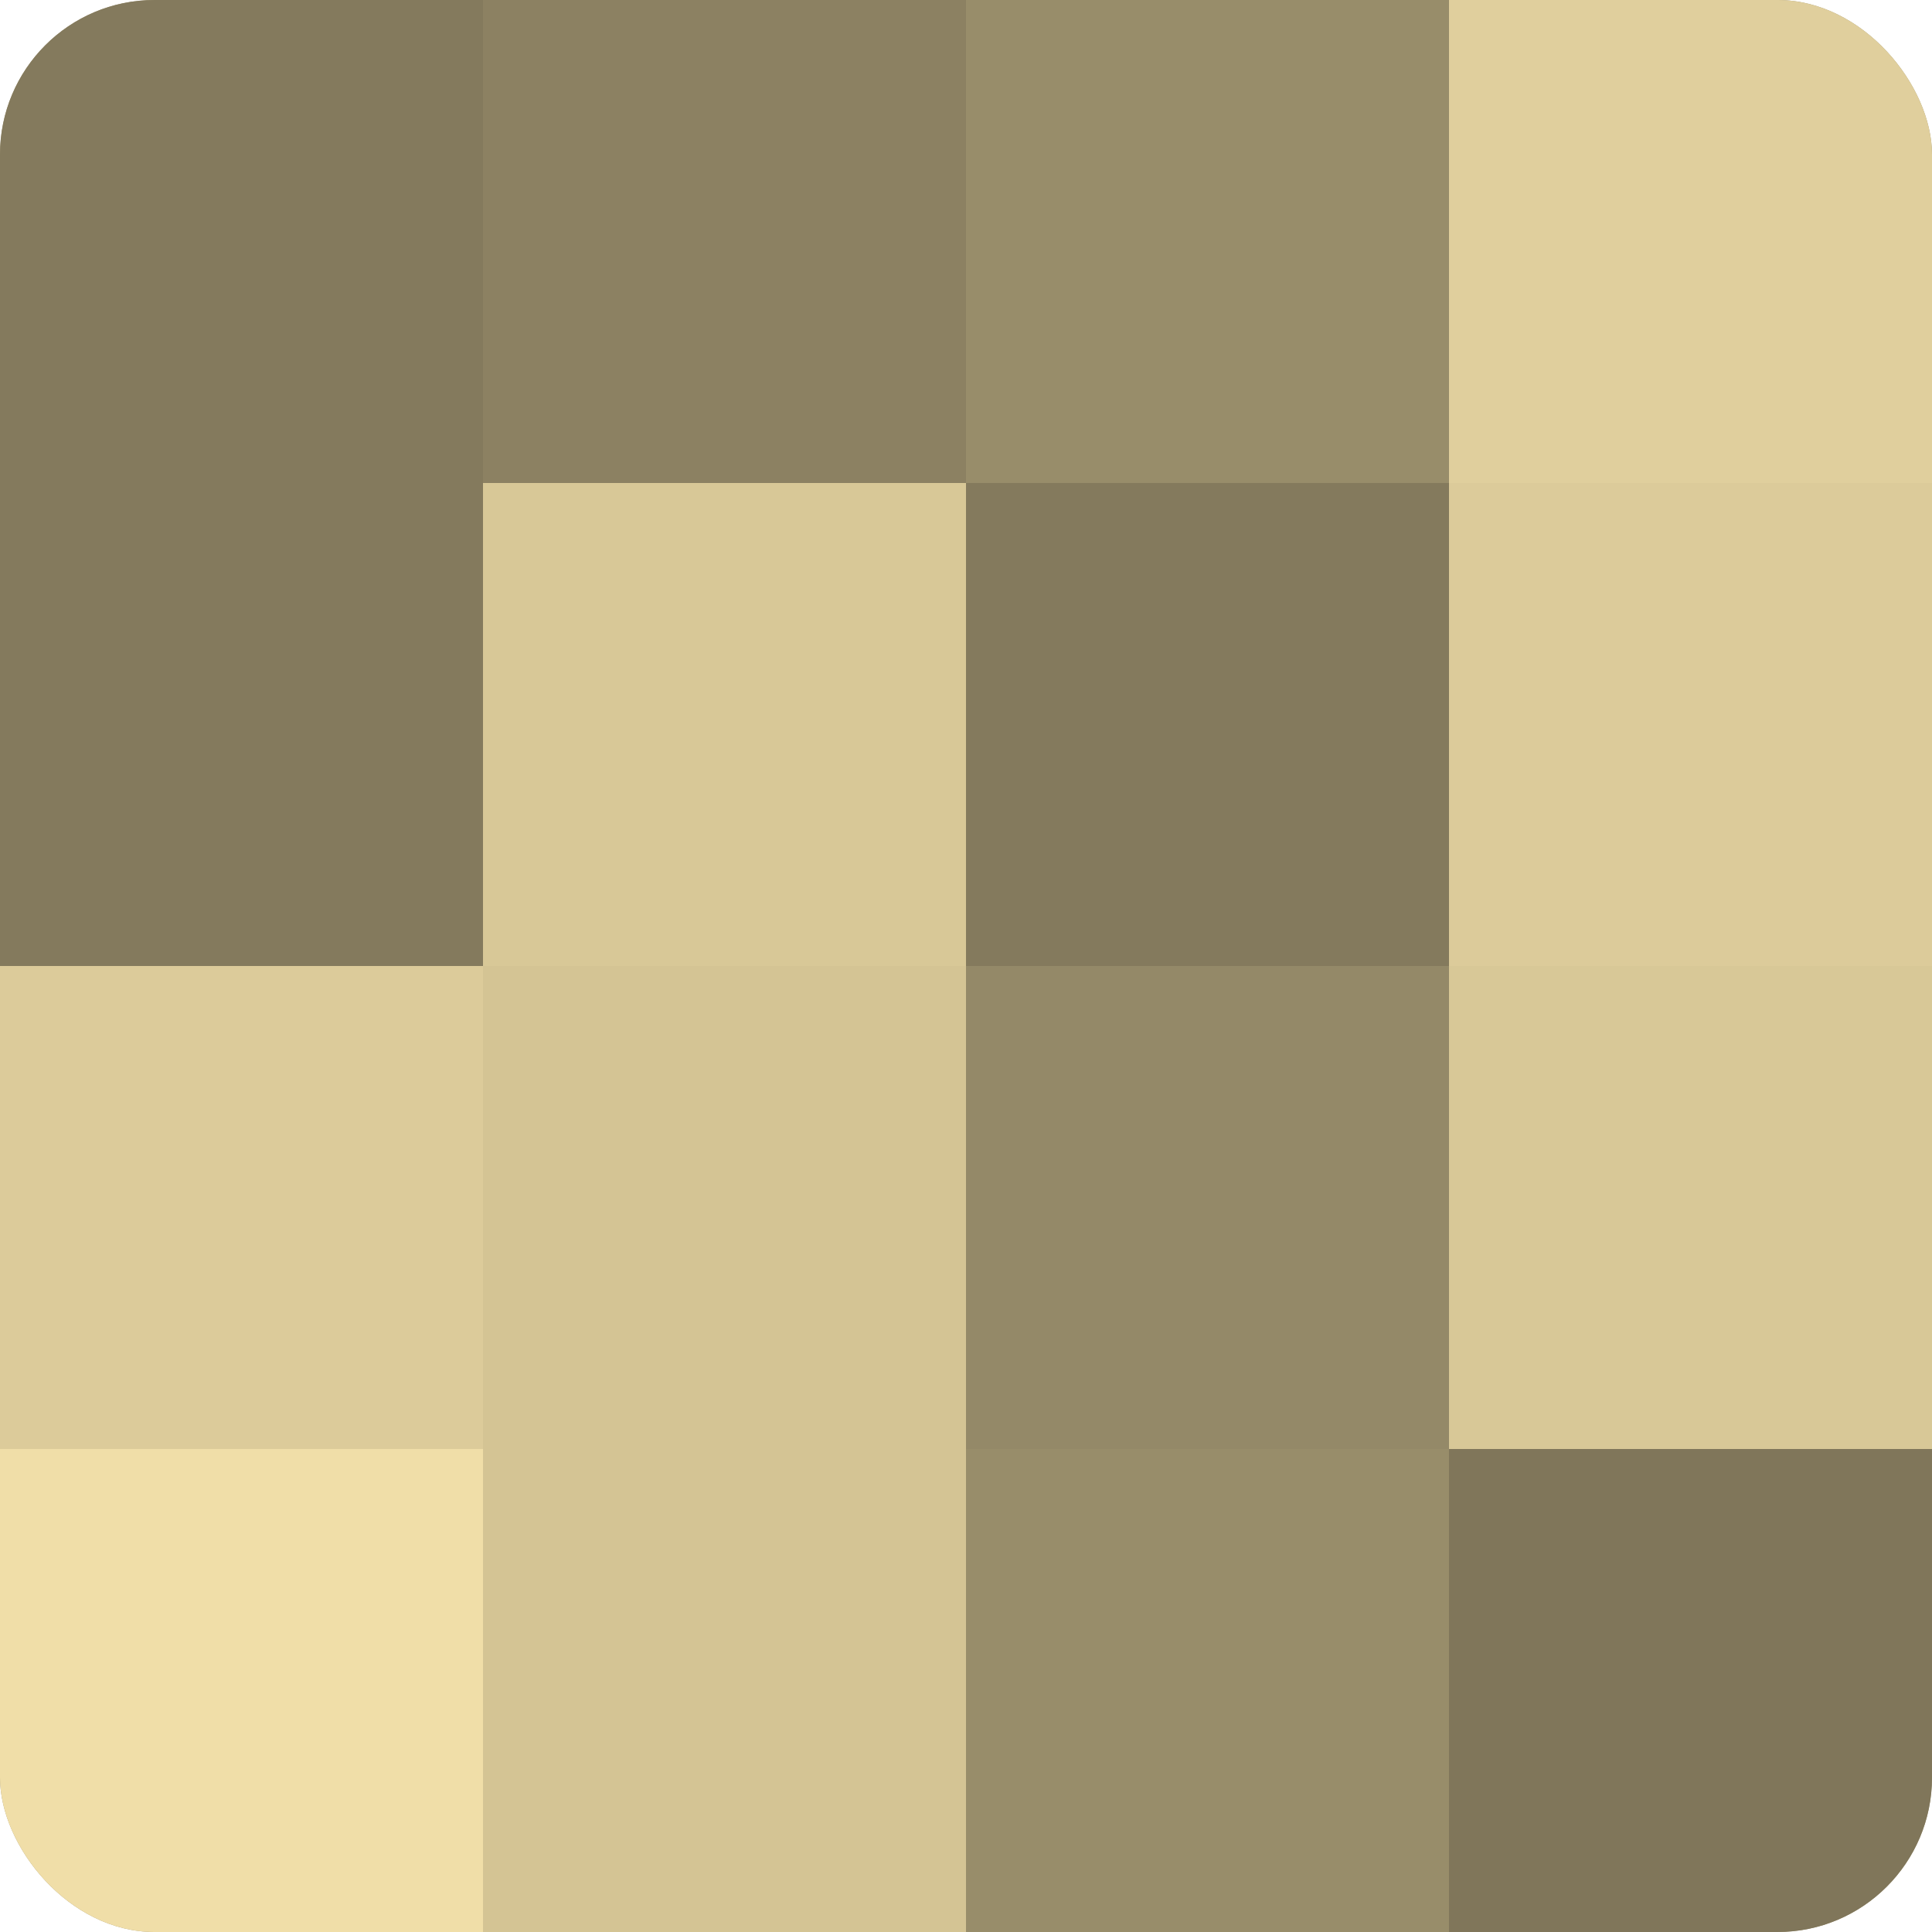 <?xml version="1.0" encoding="UTF-8"?>
<svg xmlns="http://www.w3.org/2000/svg" width="60" height="60" viewBox="0 0 100 100" preserveAspectRatio="xMidYMid meet"><defs><clipPath id="c" width="100" height="100"><rect width="100" height="100" rx="8" ry="8"/></clipPath></defs><g clip-path="url(#c)"><rect width="100" height="100" fill="#a09470"/><rect width="25" height="25" fill="#847a5d"/><rect y="25" width="25" height="25" fill="#847a5d"/><rect y="50" width="25" height="25" fill="#dccb9a"/><rect y="75" width="25" height="25" fill="#f0dea8"/><rect x="25" width="25" height="25" fill="#8c8162"/><rect x="25" y="25" width="25" height="25" fill="#d8c897"/><rect x="25" y="50" width="25" height="25" fill="#d4c494"/><rect x="25" y="75" width="25" height="25" fill="#d4c494"/><rect x="50" width="25" height="25" fill="#988d6a"/><rect x="50" y="25" width="25" height="25" fill="#847a5d"/><rect x="50" y="50" width="25" height="25" fill="#948968"/><rect x="50" y="75" width="25" height="25" fill="#988d6a"/><rect x="75" width="25" height="25" fill="#e0cf9d"/><rect x="75" y="25" width="25" height="25" fill="#dccb9a"/><rect x="75" y="50" width="25" height="25" fill="#d8c897"/><rect x="75" y="75" width="25" height="25" fill="#80765a"/></g></svg>
